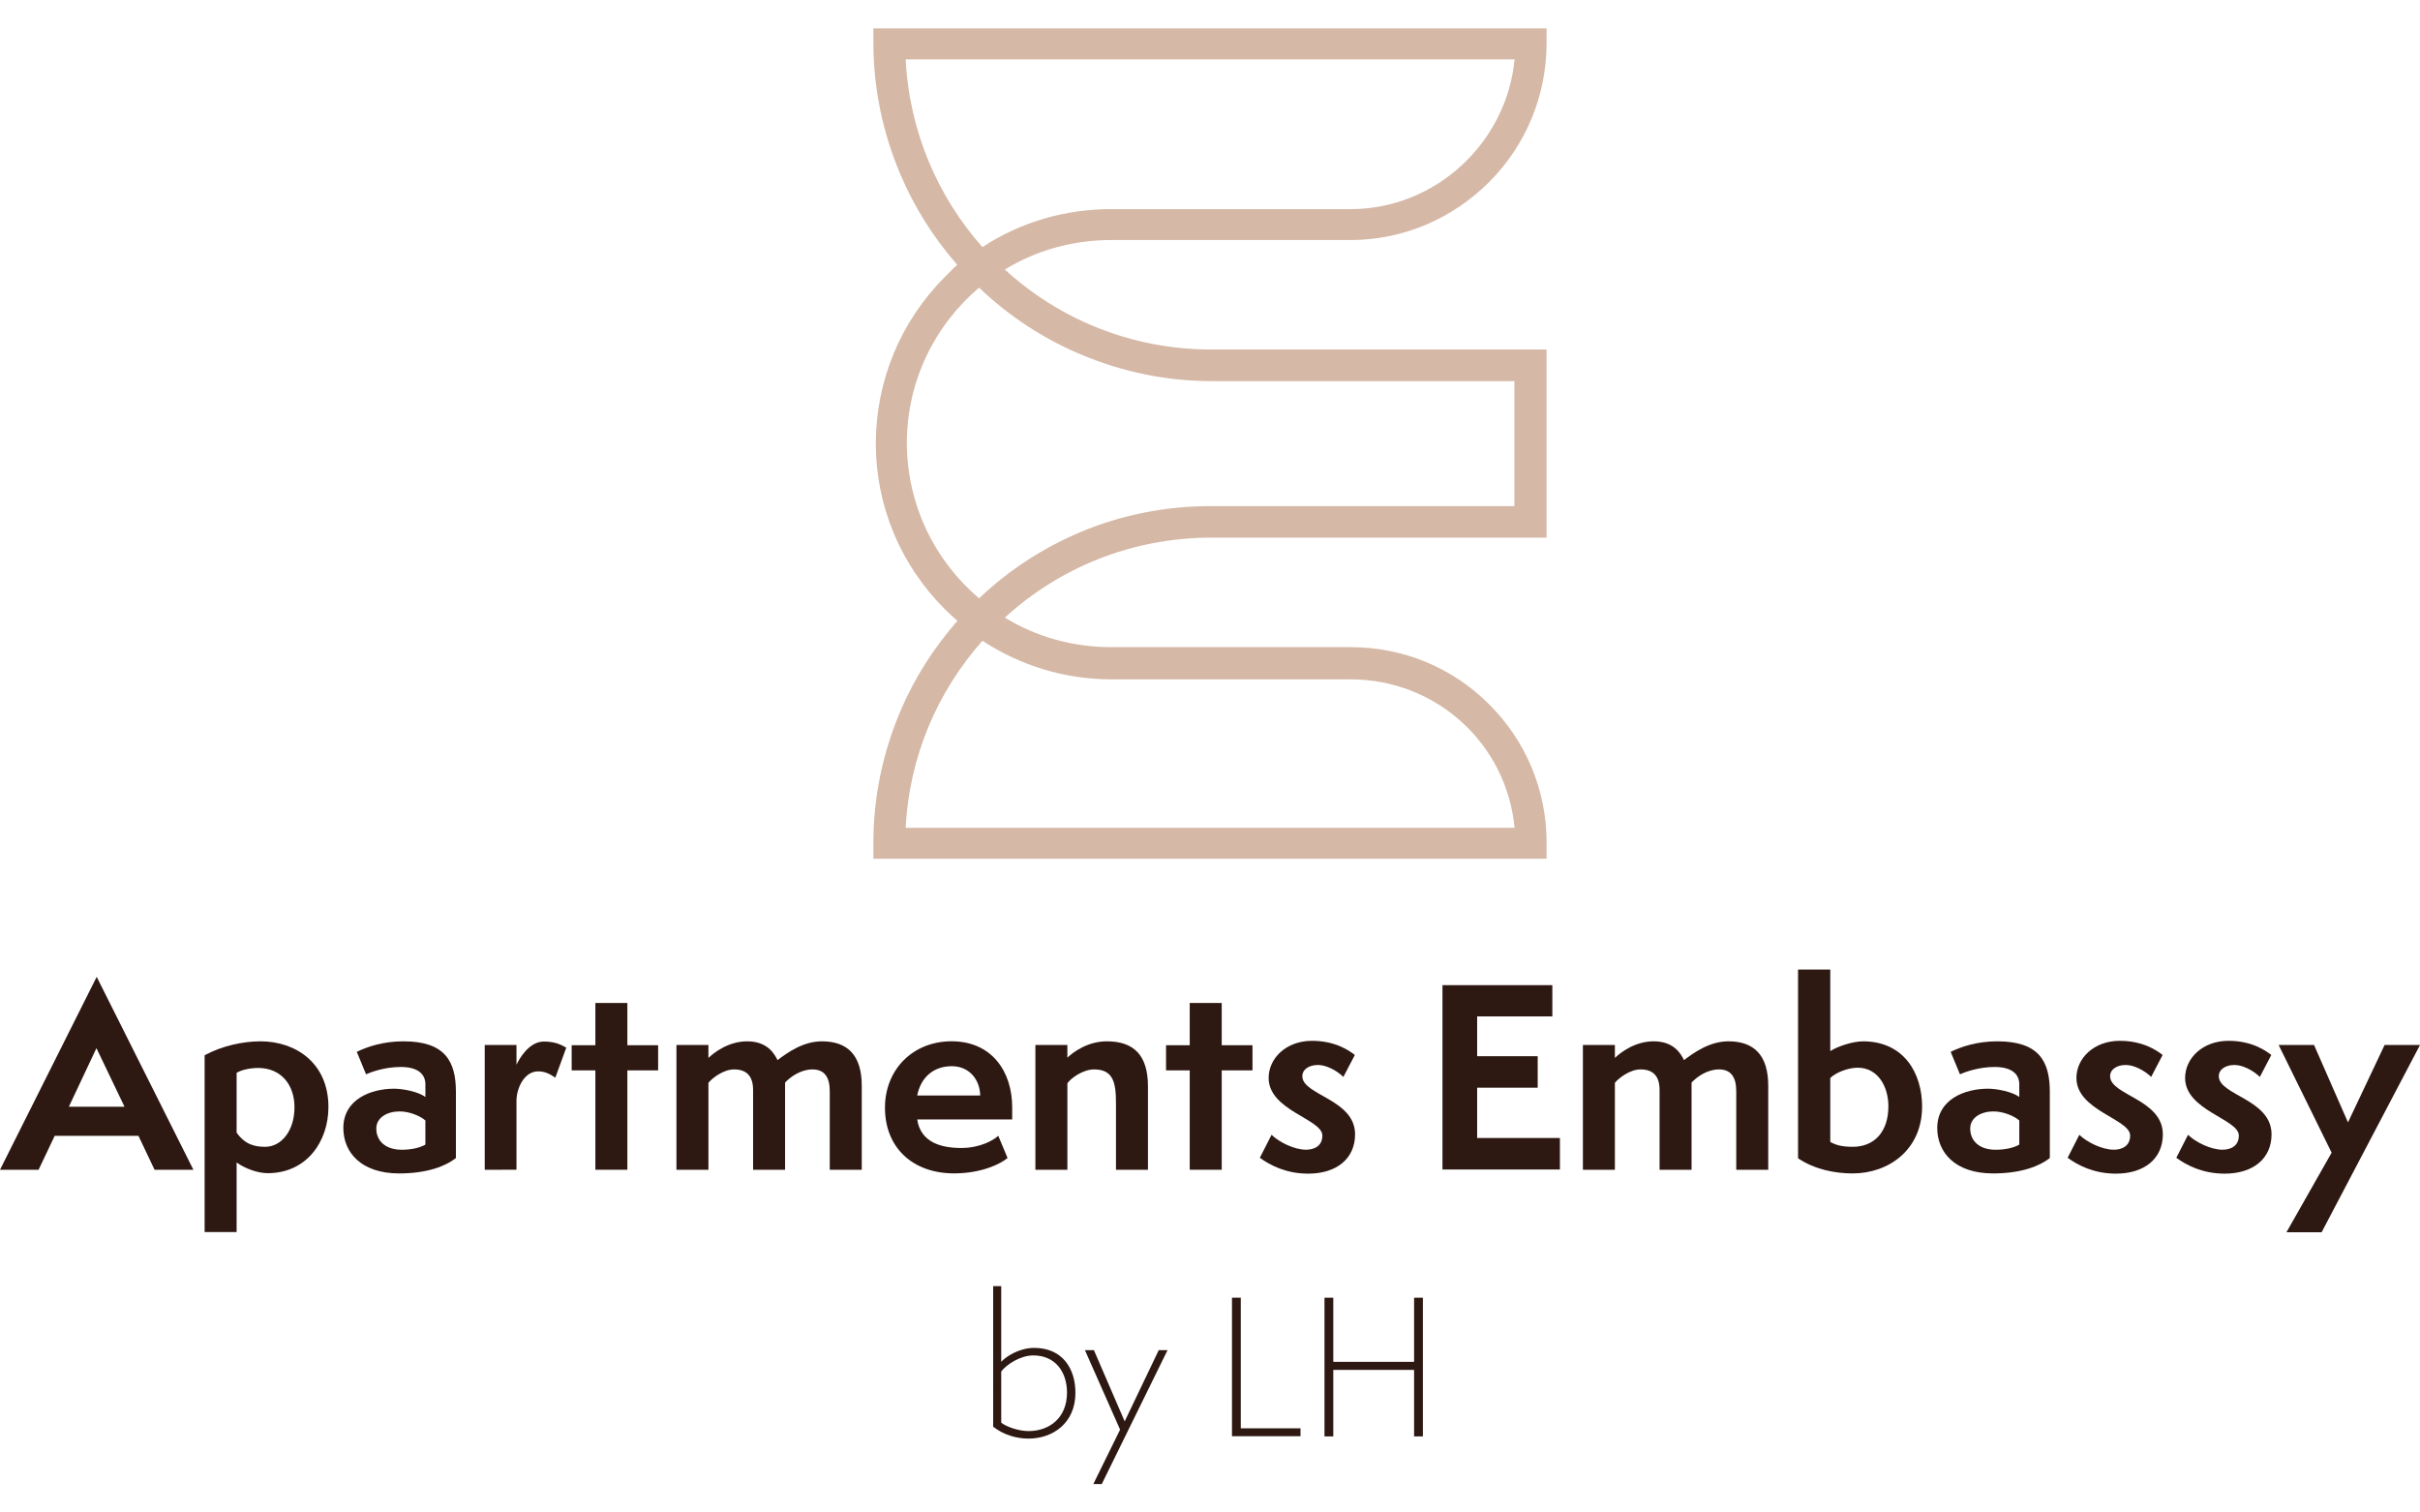 <?xml version="1.0" encoding="UTF-8"?>
<!-- Created with Inkscape (http://www.inkscape.org/) -->
<svg width="480" height="300" version="1.1" viewBox="0 0 480 300" xmlns="http://www.w3.org/2000/svg">
 <path d="m300.41 11.779c-1.558 16.445-15.553 29.7-32.532 29.7h-47.474c-9.21 0-18.016 2.595-25.543 7.532-8.88-10.006-14.51-22.997-15.224-37.232zm-86.161 58.469c8.249 3.488 17.01 5.347 26.039 5.347h60.088v24.79h-60.088c-9.03 0-17.79 1.692-26.039 5.182-7.449 3.151-14.189 7.534-20.055 13.118-8.742-7.425-14.303-18.505-14.326-30.841 0.023-12.336 5.584-23.362 14.326-30.788 5.866 5.584 12.605 10.041 20.055 13.192m6.155 64.499h47.474c16.979 0 30.974 12.764 32.532 29.454h-120.77c0.714-14.237 6.347-27.105 15.224-37.109 7.527 4.936 16.332 7.655 25.543 7.655m-47.169-126.23c0 9.03 1.849 17.79 5.337 26.039 2.784 6.581 6.6 12.608 11.293 17.969-0.865 0.748-1.686 1.652-2.503 2.468-8.786 8.786-13.619 20.597-13.658 32.992h6e-3 -6e-3c0.04 12.395 4.894 24.04 13.678 32.825 0.817 0.817 1.658 1.576 2.523 2.325-4.692 5.359-8.549 11.375-11.333 17.956-3.488 8.249-5.337 17-5.337 26.028v3.212h133.52v-3.212c0-10.374-4.058-20.087-11.395-27.424-7.336-7.336-17.11-11.335-27.484-11.335h-47.474c-7.723 0-14.949-2.09-21.099-5.853 10.809-9.902 25.202-15.869 40.983-15.869h66.469v-37.307h-66.469c-15.78 0-30.174-5.968-40.983-15.869 6.15-3.763 13.376-5.853 21.099-5.853h47.474c10.374 0 20.148-4.166 27.484-11.502 7.336-7.335 11.395-17.214 11.395-27.59v-2.879h-133.52z" fill="#d5b8a6"/>
 <g fill="#2d1812">
  <path d="m19.13 207.9-5.474 11.623h11.043zm11.526 24.119-3.196-6.732h-16.612l-3.196 6.732h-7.652l19.178-38.261 19.18 38.261z"/>
  <path d="m46.933 224.66c1.696 2.373 3.584 2.809 5.667 2.809 3.148 0 5.811-3.099 5.811-7.846 0-4.455-2.663-7.796-7.215-7.796-1.453 0-3.246 0.339-4.263 0.967zm-6.344 19.713v-35.065c3.488-1.889 7.652-2.762 11.091-2.762 6.974 0 13.463 4.311 13.463 13.029 0 6.828-4.309 13.125-12.059 13.125-1.938 0-4.504-0.92-6.151-2.131v13.804z"/>
  <path d="m84.374 222.24c-1.017-0.872-3.1-1.792-5.134-1.792-2.421 0-4.602 1.211-4.602 3.389 0 2.567 1.939 4.214 5.038 4.214 1.938 0 3.584-0.387 4.698-1.016zm6.054 7.458c-1.888 1.503-5.52 3.052-11.235 3.052-7.604 0-11.091-4.214-11.091-9.009 0-5.667 5.424-7.798 10.074-7.798 1.696 0 4.795 0.581 6.199 1.647v-2.519c0-2.033-1.501-3.439-4.891-3.439-3.198 0-5.908 1.017-6.878 1.453l-1.84-4.455c2.228-1.067 5.279-2.083 9.25-2.083 8.234 0 10.413 3.921 10.413 10.025z"/>
  <path d="m96.146 232.02v-24.75h6.295v3.924c0.583-1.259 2.519-4.602 5.424-4.602 2.23 0 3.44 0.629 4.456 1.211l-2.179 5.958c-0.776-0.533-1.841-1.259-3.391-1.259-2.809 0-4.311 3.389-4.311 5.86v13.657z"/>
  <path d="m118.09 232.02v-19.712h-4.698v-4.988h4.698v-8.379h6.346v8.379h6.102v4.988h-6.102v19.712z"/>
  <path transform="matrix(1.411 0 0 -1.411 164.58 232.02)" d="m0 0v11.052c0 2.025-0.789 3.054-2.437 3.054-1.647 0-3.123-1.064-3.844-1.853v-12.253h-4.496v11.223c0 2.025-0.995 2.883-2.677 2.883-1.476 0-3.054-1.201-3.603-1.887v-12.219h-4.496v17.539h4.496v-1.82c0.755 0.721 2.779 2.334 5.456 2.334 2.815 0 3.81-1.716 4.257-2.643 1.407 1.064 3.603 2.643 6.246 2.643 3.604 0 5.595-1.956 5.595-6.246v-11.807z"/>
  <path d="m194.42 217.29c-0.049-3.148-2.18-5.811-5.618-5.811-3.634 0-6.151 2.179-6.878 5.811zm5.424 12.398c-1.308 1.115-5.086 3.052-10.607 3.052-8.184 0-13.706-5.086-13.706-13.029 0-7.555 5.522-13.173 13.224-13.173 8.038 0 12.01 6.102 12.01 13.075v2.423h-18.84c0.677 4.6 4.843 5.666 8.718 5.666 3.777 0 6.442-1.549 7.362-2.421z"/>
  <path d="m221.35 232.02v-13.221c0-4.07-0.533-6.684-4.359-6.684-2.179 0-4.602 1.744-5.279 2.76v17.145h-6.344v-24.75h6.344v2.519c1.211-1.161 4.068-3.244 7.846-3.244 5.279 0 8.136 2.712 8.136 8.911v16.564z"/>
  <path d="m235.98 232.02v-19.712h-4.698v-4.988h4.698v-8.379h6.346v8.379h6.1v4.988h-6.1v19.712z"/>
  <path d="m252.21 225.09c1.501 1.453 4.506 2.955 6.83 2.955 1.501 0 3.246-0.631 3.246-2.809 0-3.293-10.655-4.94-10.655-11.43 0-3.825 3.389-7.36 8.62-7.36 4.552 0 7.314 1.888 8.475 2.808l-2.275 4.359c-0.436-0.484-2.715-2.373-5.086-2.373-1.648 0-3.052 0.824-3.052 2.228 0 3.779 10.461 4.554 10.461 11.527 0 4.795-3.631 7.796-9.299 7.796-4.407 0-7.602-1.695-9.588-3.147z"/>
  <path d="m286.11 231.97v-36.566h21.793v6.199h-14.915v7.895h12.01v6.247h-12.01v9.977h16.417v6.248z"/>
  <path d="m344.38 232.02v-15.596c0-2.857-1.113-4.309-3.438-4.309-2.325 0-4.407 1.501-5.426 2.615v17.29h-6.344v-15.837c0-2.857-1.404-4.068-3.778-4.068-2.083 0-4.309 1.695-5.086 2.663v17.242h-6.343v-24.75h6.343v2.568c1.065-1.017 3.923-3.293 7.7-3.293 3.972 0 5.376 2.421 6.006 3.73 1.985-1.501 5.086-3.73 8.815-3.73 5.086 0 7.895 2.76 7.895 8.814v16.661z"/>
  <path d="m363.03 226.5c1.017 0.581 2.228 0.969 4.458 0.969 4.262 0 7.068-2.955 7.068-8.04 0-3.923-2.081-7.652-6.1-7.652-1.84 0-4.262 0.92-5.426 2.035zm-6.391-34.193h6.391v16.176c1.501-0.968 4.506-1.936 6.491-1.936 8.135 0 11.721 6.344 11.721 12.931 0 8.668-6.734 13.27-13.754 13.27-3.488 0-7.558-0.775-10.849-3.004z"/>
  <path d="m400.52 222.24c-1.016-0.872-3.1-1.792-5.134-1.792-2.421 0-4.602 1.211-4.602 3.389 0 2.567 1.939 4.214 5.038 4.214 1.938 0 3.584-0.387 4.698-1.016zm6.055 7.458c-1.889 1.503-5.522 3.052-11.237 3.052-7.604 0-11.09-4.214-11.09-9.009 0-5.667 5.423-7.798 10.073-7.798 1.696 0 4.795 0.581 6.199 1.647v-2.519c0-2.033-1.501-3.439-4.891-3.439-3.196 0-5.91 1.017-6.878 1.453l-1.84-4.455c2.228-1.067 5.28-2.083 9.251-2.083 8.232 0 10.413 3.921 10.413 10.025z"/>
  <path d="m412.43 225.09c1.501 1.453 4.506 2.955 6.83 2.955 1.501 0 3.246-0.631 3.246-2.809 0-3.293-10.655-4.94-10.655-11.43 0-3.825 3.389-7.36 8.62-7.36 4.552 0 7.314 1.888 8.475 2.808l-2.275 4.359c-0.436-0.484-2.715-2.373-5.086-2.373-1.648 0-3.052 0.824-3.052 2.228 0 3.779 10.461 4.554 10.461 11.527 0 4.795-3.631 7.796-9.299 7.796-4.407 0-7.602-1.695-9.588-3.147z"/>
  <path d="m433.99 225.09c1.501 1.453 4.506 2.955 6.83 2.955 1.501 0 3.246-0.631 3.246-2.809 0-3.293-10.655-4.94-10.655-11.43 0-3.825 3.389-7.36 8.62-7.36 4.552 0 7.314 1.888 8.475 2.808l-2.275 4.359c-0.436-0.484-2.712-2.373-5.086-2.373-1.648 0-3.052 0.824-3.052 2.228 0 3.779 10.461 4.554 10.461 11.527 0 4.795-3.631 7.796-9.299 7.796-4.407 0-7.602-1.695-9.588-3.147z"/>
  <path d="m453.51 244.42 8.961-15.789-10.51-21.359h7.023l6.731 15.353 7.264-15.353h7.023l-19.517 37.148z"/>
  <path d="m198.59 282.18c0.909 0.763 3.38 1.674 5.414 1.674 4.106 0 7.631-2.581 7.631-7.633 0-4.106-2.325-7.377-6.686-7.377-2.544 0-5.306 1.781-6.36 3.198zm-1.599-27.072h1.599v15.009c0.909-1.017 3.525-2.763 6.542-2.763 5.668 0 8.176 4.18 8.176 8.904 0 6.068-4.542 9.085-9.303 9.085-2.471 0-4.978-0.763-7.013-2.361z"/>
  <path d="m216.86 294.36 5.306-10.795-6.976-15.769h1.781l6.104 14.135 6.759-14.135h1.744l-13.046 26.564z"/>
  <path d="m244.36 284.87v-27.474h1.744v25.909h11.848v1.565z"/>
  <path d="m280.48 284.91v-13.191h-16.026v13.191h-1.744v-27.51h1.744v12.72h16.026v-12.72h1.744v27.51z"/>
 </g>
</svg>
